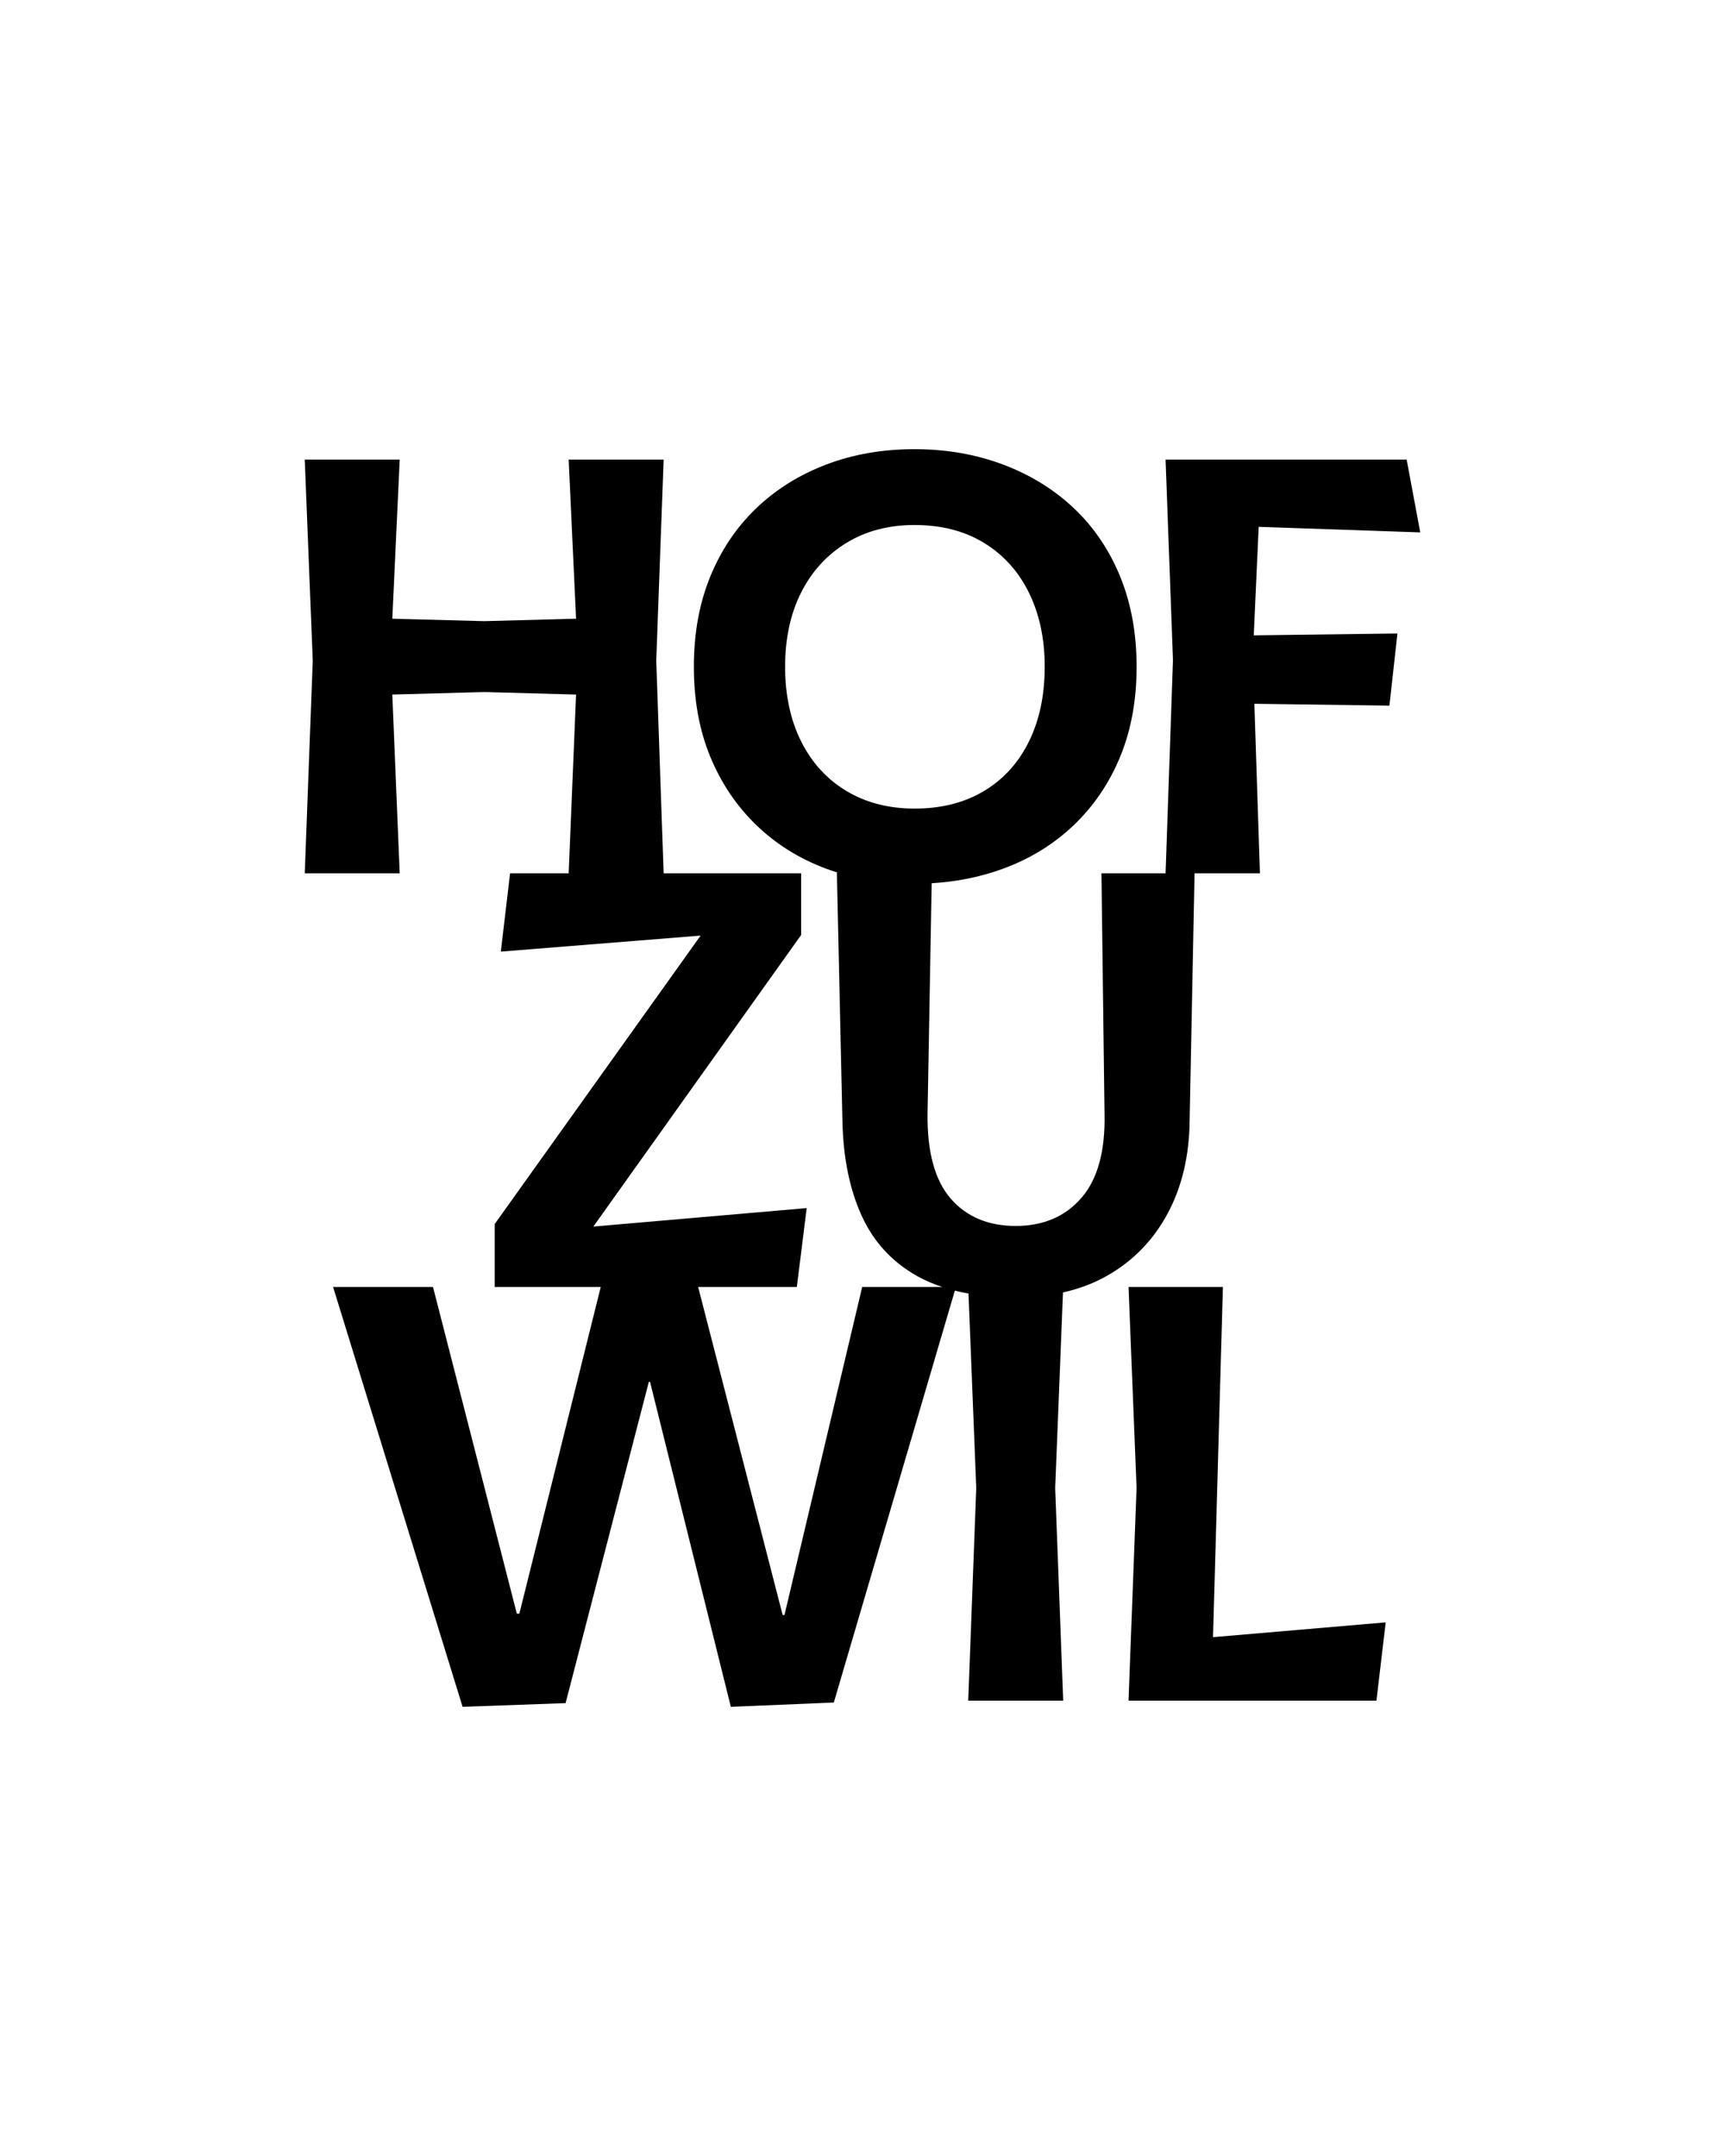 <svg width="720" height="900" viewBox="0 0 720 900" fill="none" xmlns="http://www.w3.org/2000/svg">
<path d="M471.041 537.24L474.394 621.142L471.041 709.926H574.515L578.376 677.24L506.306 683.421L510.427 537.24H471.041Z" fill="black"/>
<path d="M381.75 337.535C370.94 337.535 361.457 335.089 353.308 330.201C345.158 325.307 338.85 318.405 334.388 309.484C329.927 300.562 327.699 290.18 327.699 278.344C327.699 266.508 329.927 256.173 334.388 247.332C338.85 238.497 345.158 231.595 353.308 226.615C361.457 221.64 370.94 219.153 381.75 219.153C392.901 219.153 402.551 221.64 410.707 226.615C418.85 231.595 425.118 238.543 429.493 247.465C433.868 256.386 436.056 266.681 436.056 278.344C436.056 290.18 433.868 300.562 429.493 309.484C425.118 318.405 418.85 325.307 410.707 330.201C402.551 335.089 392.901 337.535 381.75 337.535ZM525.366 219.926L592.801 222.24L587.133 191.874H486.499L489.587 275.511L486.499 364.554L486.505 364.56H459.731L461.018 464.926C461.358 480.536 458.144 492.251 451.368 500.053C444.586 507.861 435.449 511.762 423.952 511.762C412.455 511.762 403.405 507.948 396.797 500.313C390.194 492.678 386.974 480.883 387.147 464.926L388.878 368.698C399.411 368.069 409.35 366.061 418.683 362.627C430.093 358.426 439.957 352.332 448.28 344.351C456.603 336.376 463.038 326.854 467.586 315.791C472.128 304.723 474.408 292.24 474.408 278.344C474.408 264.448 472.128 251.925 467.586 240.77C463.038 229.621 456.603 220.099 448.28 212.205C439.957 204.316 430.093 198.222 418.683 193.934C407.272 189.647 394.962 187.5 381.75 187.5C368.366 187.5 356.049 189.647 344.812 193.934C333.575 198.222 323.838 204.316 315.602 212.205C307.366 220.099 300.971 229.621 296.423 240.77C291.875 251.925 289.606 264.448 289.606 278.344C289.606 292.24 291.875 304.723 296.423 315.791C300.971 326.854 307.366 336.376 315.602 344.351C323.838 352.332 333.575 358.426 344.812 362.627C346.29 363.175 347.79 363.671 349.302 364.145L351.628 468.273C351.969 483.37 354.63 496.412 359.605 507.388C364.58 518.37 372.348 526.818 382.899 532.739C386.079 534.516 389.571 536 393.317 537.24H359.87L327.439 674.153H326.666L291.401 537.24H332.588L336.703 504.3L247.653 512.022L334.388 390.292V364.56H276.99L276.995 364.554L273.908 275.77L276.995 191.874H237.356L240.444 258.268L202.097 259.3L163.745 258.268L166.833 191.874H127.199L130.541 275.77L127.199 364.554H166.833L163.745 289.926L202.097 288.893L240.444 289.926L237.356 364.554L237.362 364.56H212.902L209.04 397.24L292.435 390.552L206.466 510.989V537.24H250.74L216.763 673.639H215.73L180.731 537.24H139.031L193.082 712.5L236.069 710.953L270.814 576.874H271.328L305.046 712.5L348.027 710.699L398.546 538.758C400.387 539.225 402.28 539.629 404.242 539.976L407.48 621.142L404.133 709.926H443.772L440.425 621.142L443.68 539.526C450.508 537.985 456.77 535.613 462.432 532.352C473.156 526.178 481.478 517.556 487.4 506.488C493.322 495.419 496.363 482.596 496.536 468.014L498.597 364.56L525.879 364.554L523.565 293.787L579.93 294.554L583.278 264.448L523.305 265.216L525.366 219.926Z" fill="black"/>
</svg>
